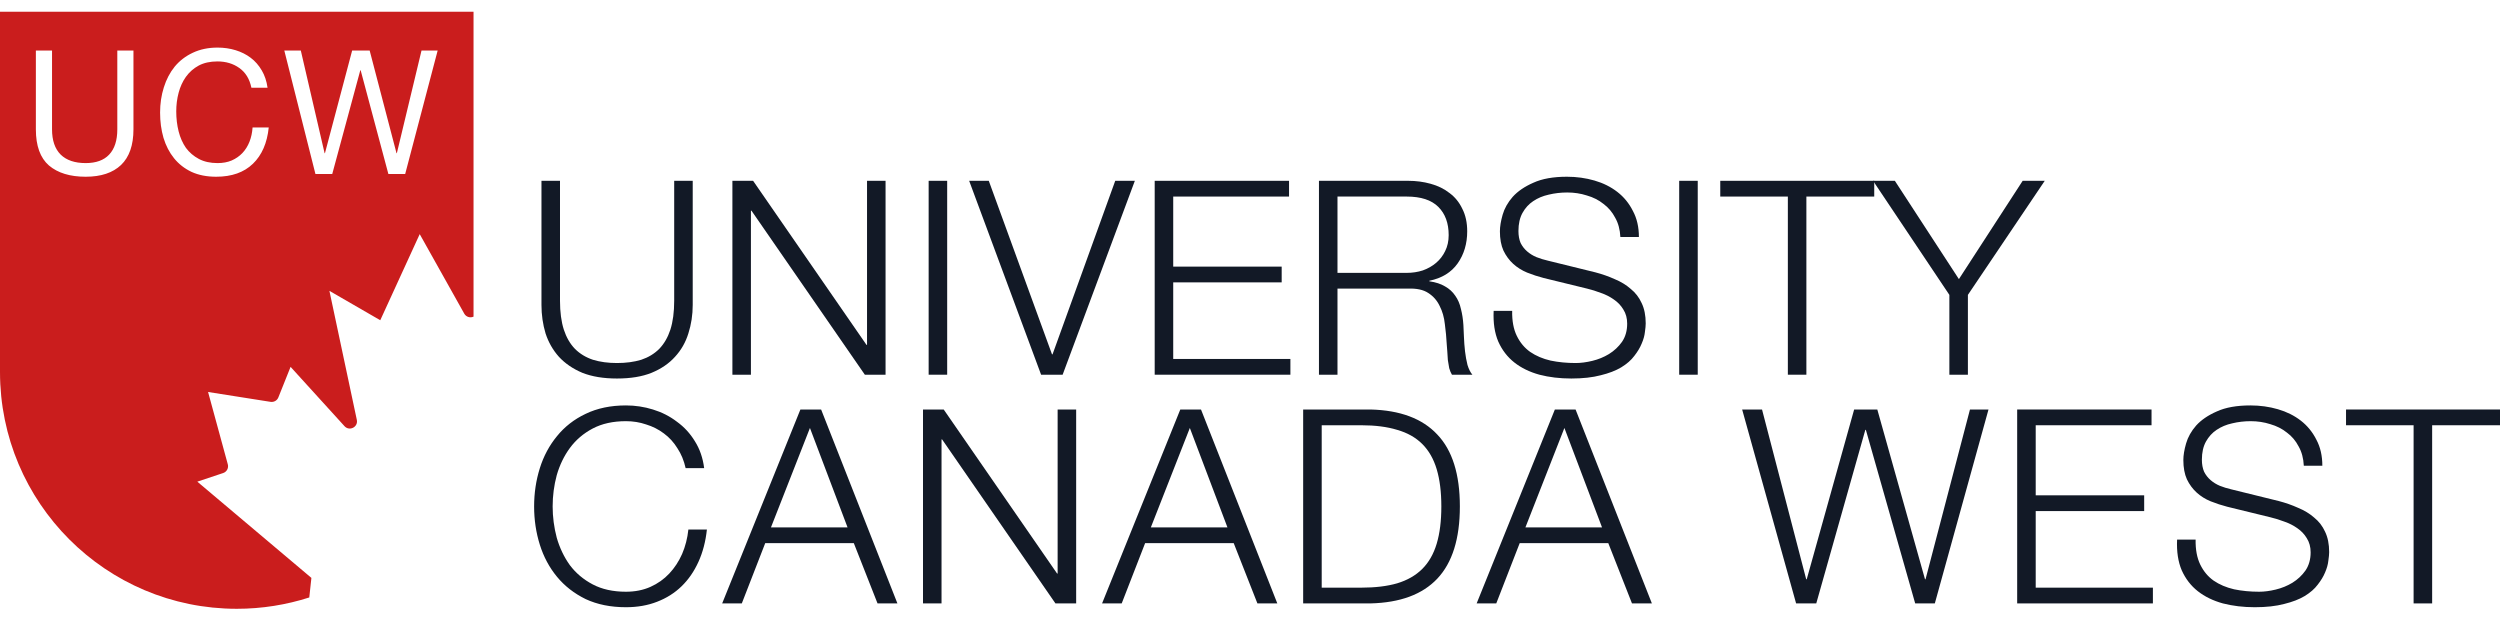 <svg width="170" height="42" viewBox="0 0 170 42" fill="none" xmlns="http://www.w3.org/2000/svg">
<path d="M36.82 12.295H38.08V20.457C38.08 21.221 38.167 21.873 38.34 22.415C38.513 22.944 38.766 23.381 39.1 23.726C39.433 24.058 39.841 24.305 40.323 24.465C40.804 24.612 41.348 24.686 41.953 24.686C42.571 24.686 43.121 24.612 43.603 24.465C44.085 24.305 44.492 24.058 44.826 23.726C45.159 23.381 45.413 22.944 45.586 22.415C45.759 21.873 45.845 21.221 45.845 20.457V12.295H47.105V20.734C47.105 21.411 47.006 22.058 46.809 22.673C46.623 23.277 46.321 23.806 45.901 24.262C45.493 24.717 44.962 25.08 44.307 25.351C43.664 25.61 42.88 25.739 41.953 25.739C41.039 25.739 40.255 25.61 39.6 25.351C38.958 25.08 38.426 24.717 38.006 24.262C37.599 23.806 37.296 23.277 37.098 22.673C36.913 22.058 36.82 21.411 36.82 20.734V12.295Z" fill="#121926"/>
<path d="M49.803 12.295H51.211L58.92 23.449H58.958V12.295H60.218V25.48H58.809L51.1 14.326H51.063V25.48H49.803V12.295Z" fill="#121926"/>
<path d="M63.148 12.295H64.408V25.48H63.148V12.295Z" fill="#121926"/>
<path d="M65.903 12.295H67.237L71.536 24.095H71.573L75.836 12.295H77.17L72.259 25.48H70.795L65.903 12.295Z" fill="#121926"/>
<path d="M78.519 12.295H87.655V13.366H79.779V18.13H87.154V19.201H79.779V24.409H87.747V25.48H78.519V12.295Z" fill="#121926"/>
<path d="M90.949 18.555H95.656C96.039 18.555 96.404 18.5 96.749 18.389C97.095 18.266 97.398 18.093 97.658 17.872C97.917 17.65 98.121 17.386 98.269 17.078C98.43 16.758 98.51 16.394 98.51 15.988C98.51 15.175 98.275 14.535 97.806 14.068C97.336 13.6 96.62 13.366 95.656 13.366H90.949V18.555ZM89.689 12.295H95.749C96.292 12.295 96.805 12.362 97.287 12.498C97.781 12.633 98.207 12.842 98.566 13.126C98.936 13.396 99.227 13.754 99.437 14.197C99.659 14.628 99.77 15.139 99.77 15.73C99.77 16.567 99.554 17.293 99.122 17.909C98.689 18.524 98.047 18.918 97.194 19.091V19.128C97.627 19.189 97.985 19.306 98.269 19.479C98.553 19.639 98.782 19.848 98.955 20.106C99.14 20.365 99.27 20.666 99.344 21.011C99.43 21.344 99.486 21.707 99.511 22.101C99.523 22.323 99.535 22.593 99.548 22.913C99.56 23.233 99.585 23.56 99.622 23.892C99.659 24.212 99.715 24.52 99.789 24.816C99.875 25.099 99.986 25.32 100.122 25.48H98.732C98.658 25.357 98.597 25.21 98.547 25.037C98.51 24.852 98.479 24.668 98.454 24.483C98.442 24.286 98.43 24.095 98.417 23.911C98.405 23.726 98.393 23.566 98.38 23.43C98.356 22.963 98.312 22.501 98.251 22.046C98.201 21.578 98.084 21.165 97.898 20.808C97.725 20.439 97.466 20.143 97.12 19.922C96.787 19.7 96.323 19.602 95.73 19.626H90.949V25.48H89.689V12.295Z" fill="#121926"/>
<path d="M102.828 21.14C102.815 21.818 102.92 22.384 103.143 22.84C103.365 23.295 103.668 23.658 104.051 23.929C104.446 24.2 104.909 24.397 105.441 24.52C105.972 24.631 106.54 24.686 107.146 24.686C107.492 24.686 107.868 24.637 108.276 24.539C108.684 24.44 109.061 24.286 109.406 24.077C109.765 23.855 110.061 23.578 110.296 23.246C110.531 22.901 110.648 22.489 110.648 22.009C110.648 21.639 110.562 21.319 110.389 21.048C110.228 20.777 110.012 20.55 109.74 20.365C109.481 20.18 109.19 20.032 108.869 19.922C108.548 19.799 108.233 19.7 107.924 19.626L104.977 18.906C104.594 18.808 104.218 18.684 103.847 18.537C103.489 18.389 103.174 18.192 102.902 17.946C102.63 17.699 102.408 17.398 102.235 17.041C102.074 16.684 101.994 16.247 101.994 15.73C101.994 15.409 102.056 15.034 102.179 14.603C102.303 14.172 102.531 13.766 102.865 13.384C103.211 13.002 103.68 12.682 104.273 12.424C104.866 12.153 105.626 12.018 106.553 12.018C107.207 12.018 107.831 12.104 108.424 12.276C109.017 12.448 109.536 12.707 109.981 13.052C110.426 13.396 110.778 13.827 111.037 14.345C111.309 14.849 111.445 15.44 111.445 16.117H110.185C110.16 15.613 110.043 15.175 109.833 14.806C109.635 14.425 109.369 14.111 109.036 13.864C108.715 13.606 108.338 13.415 107.905 13.292C107.485 13.156 107.041 13.089 106.571 13.089C106.139 13.089 105.719 13.138 105.311 13.236C104.916 13.323 104.564 13.47 104.255 13.68C103.958 13.877 103.717 14.141 103.532 14.474C103.347 14.806 103.254 15.219 103.254 15.711C103.254 16.019 103.303 16.29 103.402 16.524C103.513 16.745 103.662 16.936 103.847 17.096C104.032 17.256 104.242 17.386 104.477 17.484C104.724 17.582 104.984 17.663 105.255 17.724L108.48 18.518C108.949 18.641 109.388 18.795 109.796 18.98C110.216 19.152 110.58 19.374 110.889 19.645C111.21 19.903 111.457 20.223 111.63 20.605C111.816 20.987 111.908 21.448 111.908 21.99C111.908 22.138 111.89 22.335 111.853 22.581C111.828 22.827 111.754 23.092 111.63 23.375C111.519 23.646 111.352 23.923 111.13 24.206C110.92 24.489 110.623 24.748 110.24 24.982C109.87 25.203 109.406 25.382 108.851 25.517C108.295 25.665 107.627 25.739 106.849 25.739C106.071 25.739 105.348 25.653 104.681 25.48C104.014 25.296 103.445 25.019 102.976 24.649C102.507 24.28 102.142 23.806 101.883 23.227C101.636 22.649 101.531 21.953 101.568 21.14H102.828Z" fill="#121926"/>
<path d="M114.185 12.295H115.446V25.48H114.185V12.295Z" fill="#121926"/>
<path d="M116.978 12.295H127.448V13.366H122.834V25.48H121.574V13.366H116.978V12.295Z" fill="#121926"/>
<path d="M132.557 20.051L127.368 12.295H128.85L133.205 18.98L137.542 12.295H139.043L133.817 20.051V25.48H132.557V20.051Z" fill="#121926"/>
<path d="M46.623 31.835C46.512 31.33 46.327 30.881 46.068 30.487C45.82 30.081 45.511 29.742 45.141 29.471C44.783 29.201 44.381 28.997 43.936 28.862C43.504 28.714 43.047 28.64 42.565 28.64C41.688 28.64 40.934 28.806 40.304 29.139C39.674 29.471 39.155 29.915 38.748 30.469C38.352 31.01 38.056 31.626 37.858 32.315C37.673 33.005 37.58 33.713 37.58 34.439C37.58 35.153 37.673 35.861 37.858 36.563C38.056 37.252 38.352 37.874 38.748 38.428C39.155 38.97 39.674 39.407 40.304 39.739C40.934 40.072 41.688 40.238 42.565 40.238C43.183 40.238 43.739 40.127 44.233 39.906C44.727 39.684 45.153 39.382 45.511 39.001C45.87 38.619 46.16 38.176 46.383 37.671C46.605 37.154 46.747 36.6 46.809 36.009H48.069C47.982 36.821 47.791 37.554 47.494 38.206C47.198 38.859 46.815 39.413 46.345 39.869C45.876 40.324 45.32 40.675 44.678 40.921C44.047 41.167 43.343 41.291 42.565 41.291C41.527 41.291 40.613 41.106 39.822 40.737C39.044 40.355 38.395 39.85 37.877 39.222C37.358 38.594 36.968 37.868 36.709 37.043C36.45 36.218 36.32 35.35 36.32 34.439C36.32 33.528 36.45 32.66 36.709 31.835C36.968 31.01 37.358 30.284 37.877 29.656C38.395 29.016 39.044 28.511 39.822 28.142C40.613 27.76 41.527 27.569 42.565 27.569C43.195 27.569 43.807 27.662 44.4 27.846C45.005 28.031 45.549 28.308 46.03 28.677C46.525 29.034 46.932 29.477 47.254 30.007C47.587 30.536 47.797 31.146 47.883 31.835H46.623Z" fill="#121926"/>
<path d="M52.426 35.861H57.633L55.076 29.102L52.426 35.861ZM54.427 27.846H55.836L61.024 41.032H59.672L58.059 36.932H52.036L50.443 41.032H49.108L54.427 27.846Z" fill="#121926"/>
<path d="M62.764 27.846H64.172L71.882 39.001H71.919V27.846H73.179V41.032H71.77L64.061 29.878H64.024V41.032H62.764V27.846Z" fill="#121926"/>
<path d="M78.258 35.861H83.466L80.909 29.102L78.258 35.861ZM80.26 27.846H81.668L86.857 41.032H85.504L83.892 36.932H77.869L76.276 41.032H74.941L80.26 27.846Z" fill="#121926"/>
<path d="M88.615 27.846H93.193C95.207 27.895 96.72 28.462 97.733 29.545C98.758 30.616 99.271 32.248 99.271 34.439C99.271 36.631 98.758 38.268 97.733 39.352C96.72 40.423 95.207 40.983 93.193 41.032H88.615V27.846ZM89.876 39.961H92.563C93.514 39.961 94.329 39.862 95.009 39.665C95.701 39.456 96.269 39.13 96.714 38.687C97.159 38.243 97.486 37.671 97.696 36.969C97.906 36.267 98.011 35.424 98.011 34.439C98.011 33.454 97.906 32.611 97.696 31.909C97.486 31.207 97.159 30.635 96.714 30.192C96.269 29.748 95.701 29.428 95.009 29.231C94.329 29.022 93.514 28.917 92.563 28.917H89.876V39.961Z" fill="#121926"/>
<path d="M103.729 35.861H108.937L106.379 29.102L103.729 35.861ZM105.731 27.846H107.139L112.328 41.032H110.975L109.363 36.932H103.34L101.746 41.032H100.412L105.731 27.846Z" fill="#121926"/>
<path d="M118.466 27.846H119.818L122.821 39.388H122.858L126.082 27.846H127.657L130.9 39.388H130.937L133.958 27.846H135.218L131.568 41.032H130.233L126.879 29.231H126.842L123.506 41.032H122.135L118.466 27.846Z" fill="#121926"/>
<path d="M137.168 27.846H146.304V28.917H138.428V33.682H145.804V34.753H138.428V39.961H146.397V41.032H137.168V27.846Z" fill="#121926"/>
<path d="M149.302 36.692C149.29 37.369 149.395 37.936 149.617 38.391C149.84 38.847 150.142 39.21 150.525 39.481C150.921 39.752 151.384 39.949 151.915 40.072C152.446 40.182 153.015 40.238 153.62 40.238C153.966 40.238 154.343 40.189 154.751 40.09C155.158 39.992 155.535 39.838 155.881 39.629C156.239 39.407 156.536 39.13 156.771 38.797C157.005 38.453 157.123 38.04 157.123 37.56C157.123 37.191 157.036 36.871 156.863 36.6C156.703 36.329 156.486 36.101 156.215 35.916C155.955 35.732 155.665 35.584 155.344 35.473C155.022 35.35 154.707 35.252 154.398 35.178L151.452 34.458C151.069 34.359 150.692 34.236 150.322 34.088C149.963 33.941 149.648 33.743 149.376 33.497C149.105 33.251 148.882 32.949 148.709 32.592C148.549 32.235 148.468 31.798 148.468 31.281C148.468 30.961 148.53 30.586 148.654 30.155C148.777 29.724 149.006 29.317 149.339 28.936C149.685 28.554 150.155 28.234 150.748 27.976C151.341 27.705 152.101 27.569 153.027 27.569C153.682 27.569 154.306 27.655 154.899 27.828C155.492 28 156.011 28.259 156.455 28.603C156.9 28.948 157.252 29.379 157.512 29.896C157.784 30.401 157.919 30.992 157.919 31.669H156.659C156.635 31.164 156.517 30.727 156.307 30.358C156.11 29.976 155.844 29.662 155.51 29.416C155.189 29.157 154.812 28.967 154.38 28.843C153.96 28.708 153.515 28.64 153.046 28.64C152.613 28.64 152.193 28.69 151.785 28.788C151.39 28.874 151.038 29.022 150.729 29.231C150.433 29.428 150.192 29.693 150.006 30.025C149.821 30.358 149.728 30.77 149.728 31.263C149.728 31.57 149.778 31.841 149.877 32.075C149.988 32.297 150.136 32.488 150.322 32.648C150.507 32.808 150.717 32.937 150.952 33.036C151.199 33.134 151.458 33.214 151.73 33.276L154.954 34.07C155.424 34.193 155.862 34.347 156.27 34.532C156.69 34.704 157.055 34.925 157.364 35.196C157.685 35.455 157.932 35.775 158.105 36.157C158.29 36.538 158.383 37 158.383 37.542C158.383 37.689 158.364 37.886 158.327 38.133C158.302 38.379 158.228 38.644 158.105 38.927C157.994 39.198 157.827 39.475 157.604 39.758C157.394 40.041 157.098 40.3 156.715 40.533C156.344 40.755 155.881 40.934 155.325 41.069C154.769 41.217 154.102 41.291 153.324 41.291C152.545 41.291 151.823 41.204 151.155 41.032C150.488 40.847 149.92 40.57 149.451 40.201C148.981 39.832 148.617 39.358 148.357 38.779C148.11 38.2 148.005 37.505 148.042 36.692H149.302Z" fill="#121926"/>
<path d="M159.53 27.846H170V28.917H165.386V41.032H164.125V28.917H159.53V27.846Z" fill="#121926"/>
<path fill-rule="evenodd" clip-rule="evenodd" d="M32.2 21.531C31.981 21.633 31.7 21.562 31.569 21.327L28.541 15.921L25.858 21.776L22.4 19.778L24.264 28.55C24.367 29.037 23.761 29.348 23.426 28.98L19.759 24.947L18.928 27.025C18.844 27.236 18.624 27.361 18.399 27.326L14.149 26.655L15.491 31.576C15.559 31.826 15.42 32.085 15.174 32.167L13.417 32.753L21.175 39.297L21.031 40.627C19.477 41.126 17.82 41.398 16.1 41.398C7.208 41.398 2.5188e-05 34.189 0 25.297V0.797H32.2V21.531ZM2.439 3.436V8.797C2.439 9.918 2.736 10.737 3.329 11.254C3.931 11.763 4.763 12.018 5.826 12.018C6.867 12.018 7.669 11.752 8.231 11.219C8.794 10.678 9.075 9.871 9.075 8.797V3.436H7.977V8.797C7.977 9.549 7.792 10.122 7.422 10.514C7.06 10.898 6.528 11.09 5.826 11.09C5.087 11.09 4.521 10.898 4.127 10.514C3.734 10.122 3.538 9.549 3.538 8.797V3.436H2.439ZM14.794 3.236C14.162 3.236 13.599 3.354 13.106 3.589C12.621 3.816 12.212 4.13 11.881 4.529C11.557 4.929 11.31 5.399 11.141 5.94C10.971 6.473 10.886 7.045 10.886 7.657C10.886 8.268 10.963 8.84 11.117 9.373C11.279 9.906 11.518 10.368 11.835 10.76C12.15 11.152 12.547 11.462 13.025 11.689C13.503 11.908 14.062 12.018 14.701 12.018C15.757 12.018 16.59 11.724 17.198 11.136C17.807 10.549 18.166 9.726 18.274 8.668H17.175C17.152 9.013 17.083 9.334 16.967 9.632C16.852 9.929 16.69 10.188 16.482 10.408C16.281 10.619 16.038 10.788 15.753 10.913C15.476 11.031 15.156 11.09 14.794 11.09C14.3 11.09 13.877 10.996 13.522 10.807C13.168 10.619 12.875 10.368 12.643 10.055C12.42 9.733 12.255 9.361 12.147 8.938C12.039 8.507 11.985 8.052 11.985 7.574C11.985 7.135 12.039 6.712 12.147 6.305C12.255 5.897 12.42 5.537 12.643 5.223C12.875 4.902 13.164 4.647 13.511 4.459C13.865 4.271 14.289 4.177 14.782 4.177C15.36 4.177 15.857 4.326 16.274 4.624C16.697 4.922 16.971 5.368 17.095 5.964H18.193C18.131 5.517 18 5.125 17.8 4.788C17.599 4.443 17.349 4.157 17.048 3.93C16.748 3.703 16.404 3.53 16.019 3.413C15.634 3.295 15.225 3.236 14.794 3.236ZM19.333 3.436L21.449 11.83H22.593L24.501 4.776H24.524L26.409 11.83H27.553L29.761 3.436H28.663L26.986 10.419H26.963L25.137 3.436H23.946L22.096 10.419H22.073L20.455 3.436H19.333Z" fill="#CA1D1D"/>
</svg>
